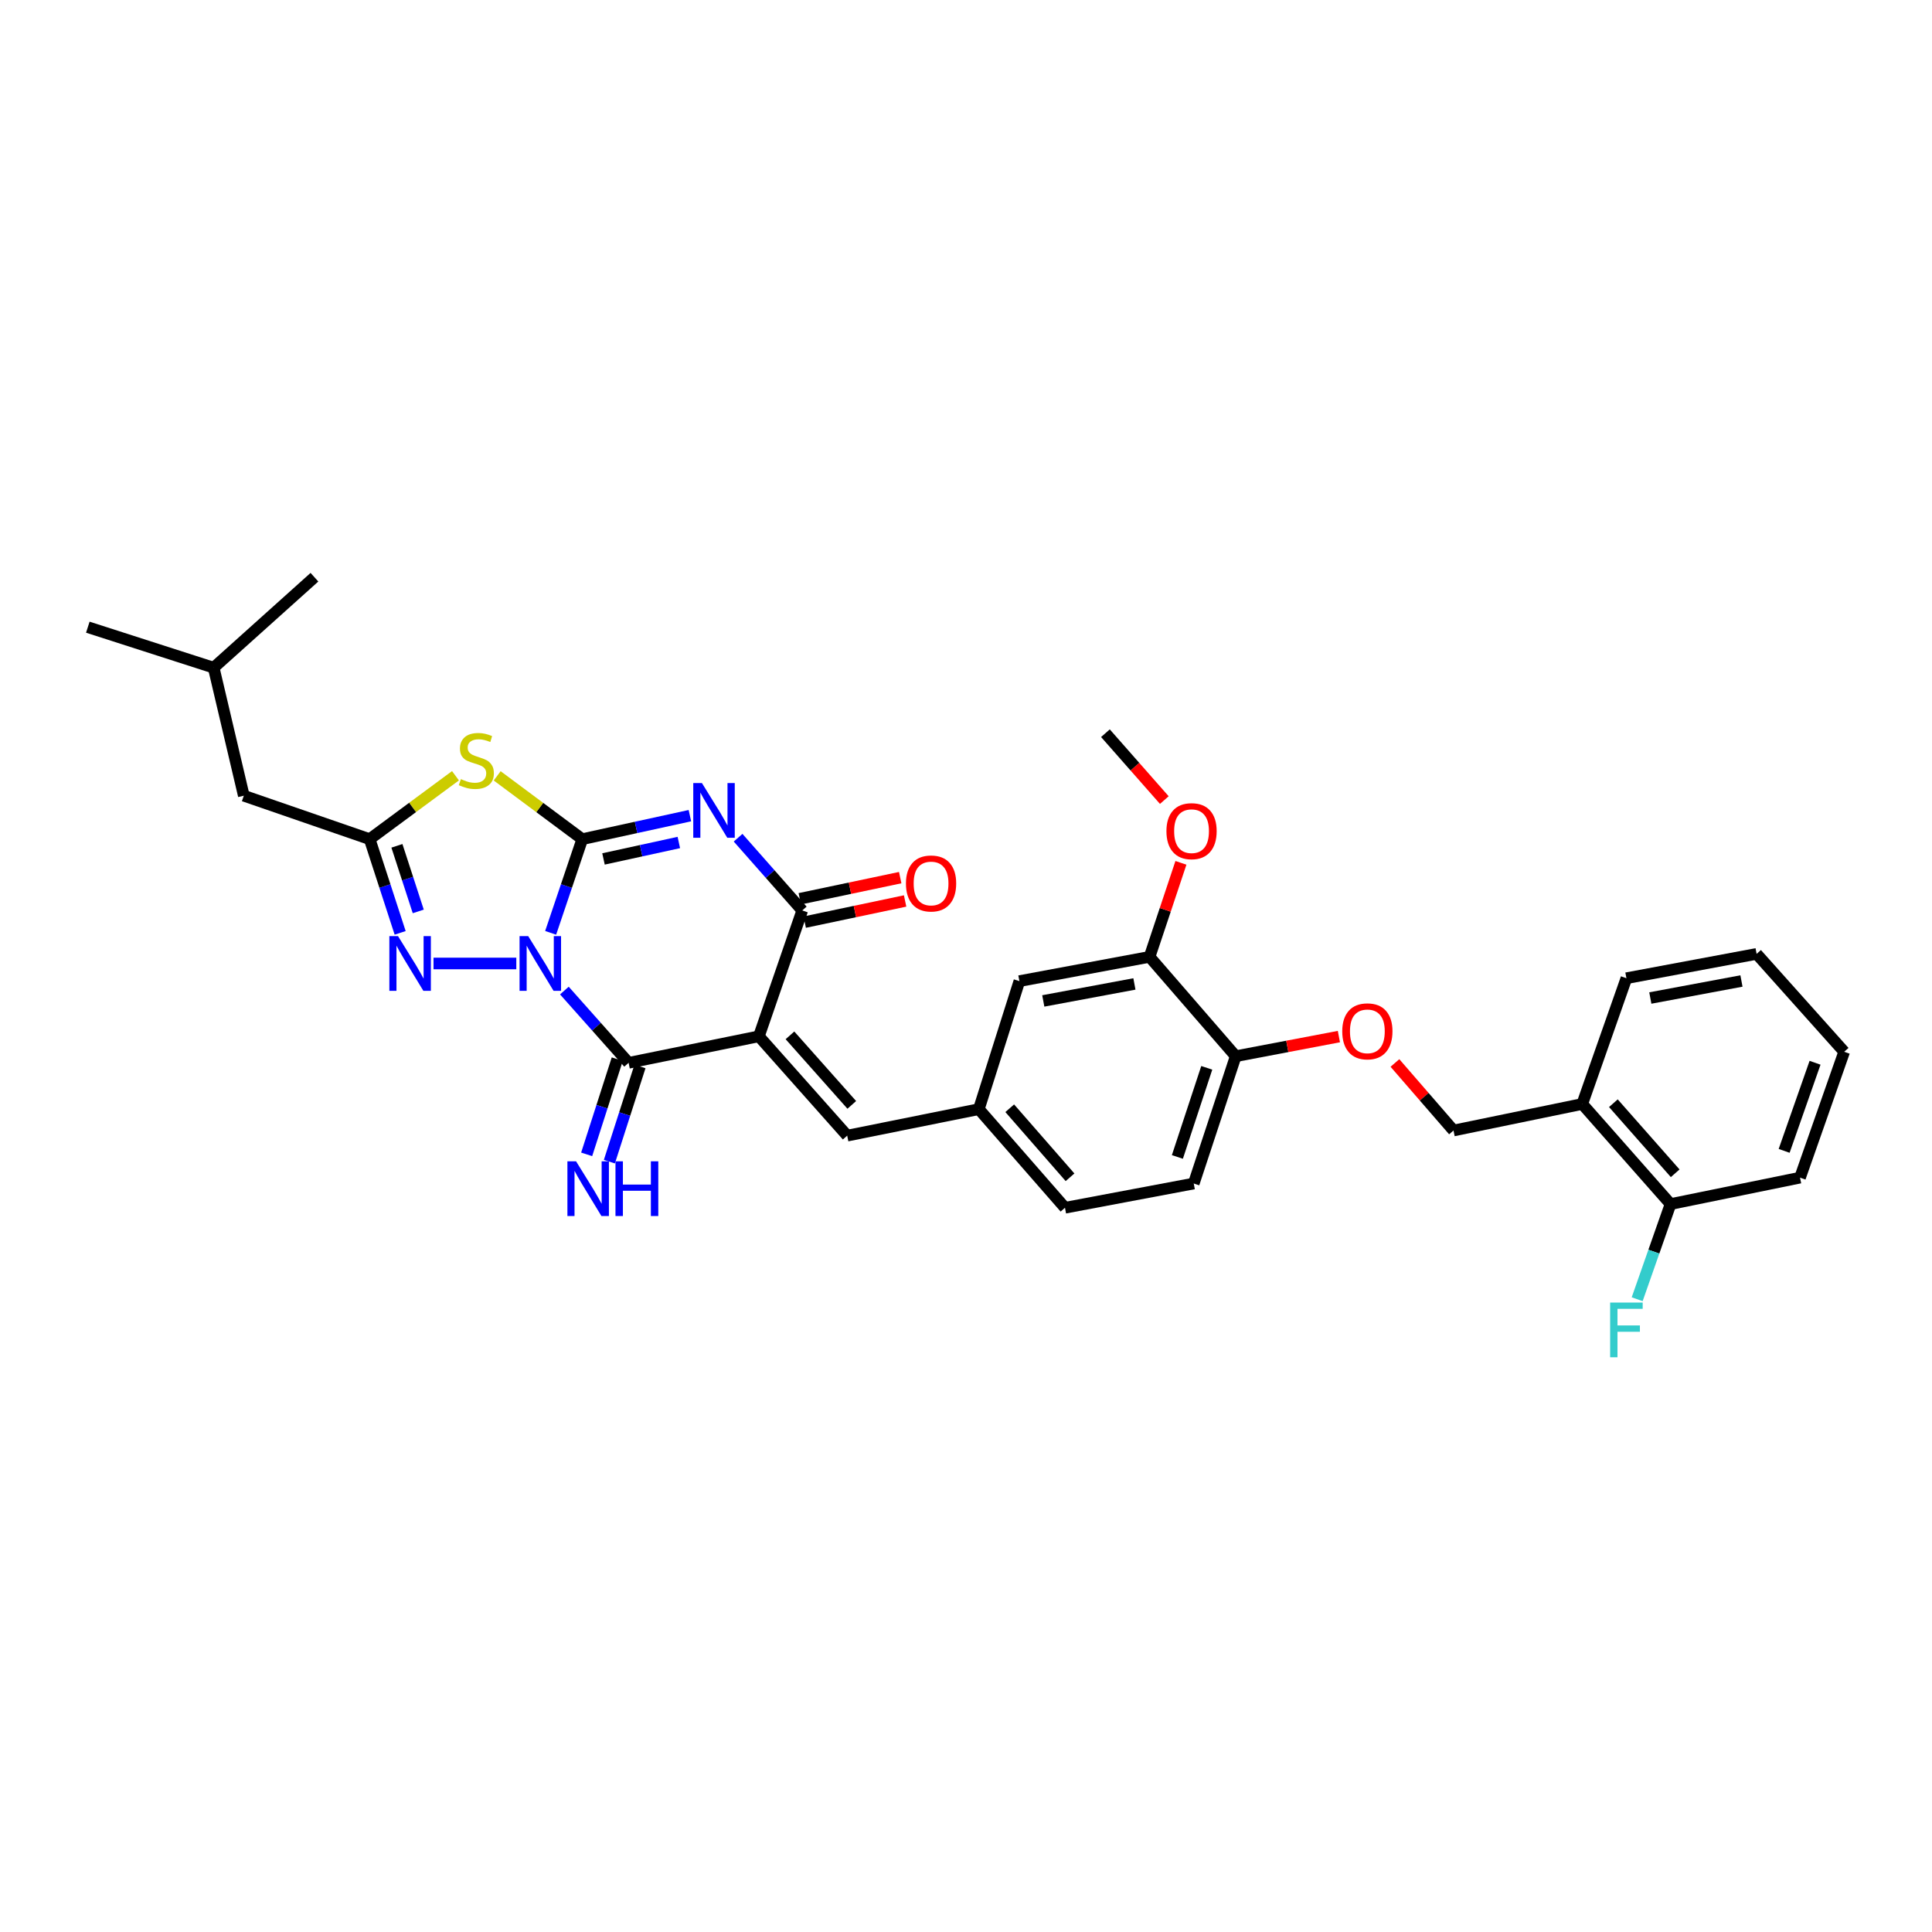 <?xml version='1.0' encoding='iso-8859-1'?>
<svg version='1.1' baseProfile='full'
              xmlns='http://www.w3.org/2000/svg'
                      xmlns:rdkit='http://www.rdkit.org/xml'
                      xmlns:xlink='http://www.w3.org/1999/xlink'
                  xml:space='preserve'
width='1000px' height='1000px' viewBox='0 0 1000 1000'>
<!-- END OF HEADER -->
<rect style='opacity:1.0;fill:#FFFFFF;stroke:none' width='1000' height='1000' x='0' y='0'> </rect>
<path class='bond-0' d='M 285.014,482.837 L 293.197,458.591' style='fill:none;fill-rule:evenodd;stroke:#0000FF;stroke-width:6px;stroke-linecap:butt;stroke-linejoin:miter;stroke-opacity:1' />
<path class='bond-0' d='M 293.197,458.591 L 301.38,434.345' style='fill:none;fill-rule:evenodd;stroke:#000000;stroke-width:6px;stroke-linecap:butt;stroke-linejoin:miter;stroke-opacity:1' />
<path class='bond-3' d='M 292.122,512.712 L 308.745,531.413' style='fill:none;fill-rule:evenodd;stroke:#0000FF;stroke-width:6px;stroke-linecap:butt;stroke-linejoin:miter;stroke-opacity:1' />
<path class='bond-3' d='M 308.745,531.413 L 325.368,550.114' style='fill:none;fill-rule:evenodd;stroke:#000000;stroke-width:6px;stroke-linecap:butt;stroke-linejoin:miter;stroke-opacity:1' />
<path class='bond-6' d='M 267.238,498.695 L 224.388,498.695' style='fill:none;fill-rule:evenodd;stroke:#0000FF;stroke-width:6px;stroke-linecap:butt;stroke-linejoin:miter;stroke-opacity:1' />
<path class='bond-1' d='M 301.38,434.345 L 329.233,428.265' style='fill:none;fill-rule:evenodd;stroke:#000000;stroke-width:6px;stroke-linecap:butt;stroke-linejoin:miter;stroke-opacity:1' />
<path class='bond-1' d='M 329.233,428.265 L 357.086,422.185' style='fill:none;fill-rule:evenodd;stroke:#0000FF;stroke-width:6px;stroke-linecap:butt;stroke-linejoin:miter;stroke-opacity:1' />
<path class='bond-1' d='M 312.369,444.584 L 331.866,440.328' style='fill:none;fill-rule:evenodd;stroke:#000000;stroke-width:6px;stroke-linecap:butt;stroke-linejoin:miter;stroke-opacity:1' />
<path class='bond-1' d='M 331.866,440.328 L 351.364,436.072' style='fill:none;fill-rule:evenodd;stroke:#0000FF;stroke-width:6px;stroke-linecap:butt;stroke-linejoin:miter;stroke-opacity:1' />
<path class='bond-4' d='M 301.38,434.345 L 279.36,417.961' style='fill:none;fill-rule:evenodd;stroke:#000000;stroke-width:6px;stroke-linecap:butt;stroke-linejoin:miter;stroke-opacity:1' />
<path class='bond-4' d='M 279.36,417.961 L 257.339,401.577' style='fill:none;fill-rule:evenodd;stroke:#CCCC00;stroke-width:6px;stroke-linecap:butt;stroke-linejoin:miter;stroke-opacity:1' />
<path class='bond-33' d='M 382.038,433.596 L 398.64,452.422' style='fill:none;fill-rule:evenodd;stroke:#0000FF;stroke-width:6px;stroke-linecap:butt;stroke-linejoin:miter;stroke-opacity:1' />
<path class='bond-33' d='M 398.64,452.422 L 415.243,471.249' style='fill:none;fill-rule:evenodd;stroke:#000000;stroke-width:6px;stroke-linecap:butt;stroke-linejoin:miter;stroke-opacity:1' />
<path class='bond-2' d='M 392.798,536.388 L 325.368,550.114' style='fill:none;fill-rule:evenodd;stroke:#000000;stroke-width:6px;stroke-linecap:butt;stroke-linejoin:miter;stroke-opacity:1' />
<path class='bond-5' d='M 392.798,536.388 L 415.243,471.249' style='fill:none;fill-rule:evenodd;stroke:#000000;stroke-width:6px;stroke-linecap:butt;stroke-linejoin:miter;stroke-opacity:1' />
<path class='bond-8' d='M 392.798,536.388 L 438.51,587.808' style='fill:none;fill-rule:evenodd;stroke:#000000;stroke-width:6px;stroke-linecap:butt;stroke-linejoin:miter;stroke-opacity:1' />
<path class='bond-8' d='M 408.883,535.897 L 440.881,571.891' style='fill:none;fill-rule:evenodd;stroke:#000000;stroke-width:6px;stroke-linecap:butt;stroke-linejoin:miter;stroke-opacity:1' />
<path class='bond-9' d='M 319.49,548.225 L 311.573,572.859' style='fill:none;fill-rule:evenodd;stroke:#000000;stroke-width:6px;stroke-linecap:butt;stroke-linejoin:miter;stroke-opacity:1' />
<path class='bond-9' d='M 311.573,572.859 L 303.656,597.494' style='fill:none;fill-rule:evenodd;stroke:#0000FF;stroke-width:6px;stroke-linecap:butt;stroke-linejoin:miter;stroke-opacity:1' />
<path class='bond-9' d='M 331.245,552.003 L 323.328,576.638' style='fill:none;fill-rule:evenodd;stroke:#000000;stroke-width:6px;stroke-linecap:butt;stroke-linejoin:miter;stroke-opacity:1' />
<path class='bond-9' d='M 323.328,576.638 L 315.411,601.272' style='fill:none;fill-rule:evenodd;stroke:#0000FF;stroke-width:6px;stroke-linecap:butt;stroke-linejoin:miter;stroke-opacity:1' />
<path class='bond-32' d='M 235.755,401.527 L 213.546,417.936' style='fill:none;fill-rule:evenodd;stroke:#CCCC00;stroke-width:6px;stroke-linecap:butt;stroke-linejoin:miter;stroke-opacity:1' />
<path class='bond-32' d='M 213.546,417.936 L 191.338,434.345' style='fill:none;fill-rule:evenodd;stroke:#000000;stroke-width:6px;stroke-linecap:butt;stroke-linejoin:miter;stroke-opacity:1' />
<path class='bond-12' d='M 416.515,477.29 L 442.501,471.815' style='fill:none;fill-rule:evenodd;stroke:#000000;stroke-width:6px;stroke-linecap:butt;stroke-linejoin:miter;stroke-opacity:1' />
<path class='bond-12' d='M 442.501,471.815 L 468.487,466.34' style='fill:none;fill-rule:evenodd;stroke:#FF0000;stroke-width:6px;stroke-linecap:butt;stroke-linejoin:miter;stroke-opacity:1' />
<path class='bond-12' d='M 413.97,465.208 L 439.956,459.733' style='fill:none;fill-rule:evenodd;stroke:#000000;stroke-width:6px;stroke-linecap:butt;stroke-linejoin:miter;stroke-opacity:1' />
<path class='bond-12' d='M 439.956,459.733 L 465.942,454.258' style='fill:none;fill-rule:evenodd;stroke:#FF0000;stroke-width:6px;stroke-linecap:butt;stroke-linejoin:miter;stroke-opacity:1' />
<path class='bond-7' d='M 207.116,482.843 L 199.227,458.594' style='fill:none;fill-rule:evenodd;stroke:#0000FF;stroke-width:6px;stroke-linecap:butt;stroke-linejoin:miter;stroke-opacity:1' />
<path class='bond-7' d='M 199.227,458.594 L 191.338,434.345' style='fill:none;fill-rule:evenodd;stroke:#000000;stroke-width:6px;stroke-linecap:butt;stroke-linejoin:miter;stroke-opacity:1' />
<path class='bond-7' d='M 216.491,471.748 L 210.969,454.774' style='fill:none;fill-rule:evenodd;stroke:#0000FF;stroke-width:6px;stroke-linecap:butt;stroke-linejoin:miter;stroke-opacity:1' />
<path class='bond-7' d='M 210.969,454.774 L 205.446,437.799' style='fill:none;fill-rule:evenodd;stroke:#000000;stroke-width:6px;stroke-linecap:butt;stroke-linejoin:miter;stroke-opacity:1' />
<path class='bond-19' d='M 191.338,434.345 L 126.192,411.859' style='fill:none;fill-rule:evenodd;stroke:#000000;stroke-width:6px;stroke-linecap:butt;stroke-linejoin:miter;stroke-opacity:1' />
<path class='bond-13' d='M 438.51,587.808 L 506.647,574.089' style='fill:none;fill-rule:evenodd;stroke:#000000;stroke-width:6px;stroke-linecap:butt;stroke-linejoin:miter;stroke-opacity:1' />
<path class='bond-10' d='M 595.013,495.265 L 527.631,507.825' style='fill:none;fill-rule:evenodd;stroke:#000000;stroke-width:6px;stroke-linecap:butt;stroke-linejoin:miter;stroke-opacity:1' />
<path class='bond-10' d='M 587.168,509.287 L 540,518.079' style='fill:none;fill-rule:evenodd;stroke:#000000;stroke-width:6px;stroke-linecap:butt;stroke-linejoin:miter;stroke-opacity:1' />
<path class='bond-23' d='M 595.013,495.265 L 603.13,470.934' style='fill:none;fill-rule:evenodd;stroke:#000000;stroke-width:6px;stroke-linecap:butt;stroke-linejoin:miter;stroke-opacity:1' />
<path class='bond-23' d='M 603.13,470.934 L 611.247,446.603' style='fill:none;fill-rule:evenodd;stroke:#FF0000;stroke-width:6px;stroke-linecap:butt;stroke-linejoin:miter;stroke-opacity:1' />
<path class='bond-34' d='M 595.013,495.265 L 639.6,546.691' style='fill:none;fill-rule:evenodd;stroke:#000000;stroke-width:6px;stroke-linecap:butt;stroke-linejoin:miter;stroke-opacity:1' />
<path class='bond-11' d='M 818.965,571.42 L 752.331,585.153' style='fill:none;fill-rule:evenodd;stroke:#000000;stroke-width:6px;stroke-linecap:butt;stroke-linejoin:miter;stroke-opacity:1' />
<path class='bond-18' d='M 818.965,571.42 L 864.671,623.224' style='fill:none;fill-rule:evenodd;stroke:#000000;stroke-width:6px;stroke-linecap:butt;stroke-linejoin:miter;stroke-opacity:1' />
<path class='bond-18' d='M 835.08,571.022 L 867.074,607.285' style='fill:none;fill-rule:evenodd;stroke:#000000;stroke-width:6px;stroke-linecap:butt;stroke-linejoin:miter;stroke-opacity:1' />
<path class='bond-24' d='M 818.965,571.42 L 841.828,506.323' style='fill:none;fill-rule:evenodd;stroke:#000000;stroke-width:6px;stroke-linecap:butt;stroke-linejoin:miter;stroke-opacity:1' />
<path class='bond-16' d='M 506.647,574.089 L 527.631,507.825' style='fill:none;fill-rule:evenodd;stroke:#000000;stroke-width:6px;stroke-linecap:butt;stroke-linejoin:miter;stroke-opacity:1' />
<path class='bond-21' d='M 506.647,574.089 L 551.234,625.138' style='fill:none;fill-rule:evenodd;stroke:#000000;stroke-width:6px;stroke-linecap:butt;stroke-linejoin:miter;stroke-opacity:1' />
<path class='bond-21' d='M 522.635,573.624 L 553.846,609.358' style='fill:none;fill-rule:evenodd;stroke:#000000;stroke-width:6px;stroke-linecap:butt;stroke-linejoin:miter;stroke-opacity:1' />
<path class='bond-14' d='M 639.6,546.691 L 617.882,612.585' style='fill:none;fill-rule:evenodd;stroke:#000000;stroke-width:6px;stroke-linecap:butt;stroke-linejoin:miter;stroke-opacity:1' />
<path class='bond-14' d='M 624.616,552.71 L 609.413,598.836' style='fill:none;fill-rule:evenodd;stroke:#000000;stroke-width:6px;stroke-linecap:butt;stroke-linejoin:miter;stroke-opacity:1' />
<path class='bond-15' d='M 639.6,546.691 L 666.305,541.613' style='fill:none;fill-rule:evenodd;stroke:#000000;stroke-width:6px;stroke-linecap:butt;stroke-linejoin:miter;stroke-opacity:1' />
<path class='bond-15' d='M 666.305,541.613 L 693.009,536.535' style='fill:none;fill-rule:evenodd;stroke:#FF0000;stroke-width:6px;stroke-linecap:butt;stroke-linejoin:miter;stroke-opacity:1' />
<path class='bond-17' d='M 722.018,550.195 L 737.174,567.674' style='fill:none;fill-rule:evenodd;stroke:#FF0000;stroke-width:6px;stroke-linecap:butt;stroke-linejoin:miter;stroke-opacity:1' />
<path class='bond-17' d='M 737.174,567.674 L 752.331,585.153' style='fill:none;fill-rule:evenodd;stroke:#000000;stroke-width:6px;stroke-linecap:butt;stroke-linejoin:miter;stroke-opacity:1' />
<path class='bond-22' d='M 864.671,623.224 L 856.035,647.851' style='fill:none;fill-rule:evenodd;stroke:#000000;stroke-width:6px;stroke-linecap:butt;stroke-linejoin:miter;stroke-opacity:1' />
<path class='bond-22' d='M 856.035,647.851 L 847.399,672.477' style='fill:none;fill-rule:evenodd;stroke:#33CCCC;stroke-width:6px;stroke-linecap:butt;stroke-linejoin:miter;stroke-opacity:1' />
<path class='bond-26' d='M 864.671,623.224 L 931.689,609.546' style='fill:none;fill-rule:evenodd;stroke:#000000;stroke-width:6px;stroke-linecap:butt;stroke-linejoin:miter;stroke-opacity:1' />
<path class='bond-25' d='M 126.192,411.859 L 110.6,345.595' style='fill:none;fill-rule:evenodd;stroke:#000000;stroke-width:6px;stroke-linecap:butt;stroke-linejoin:miter;stroke-opacity:1' />
<path class='bond-20' d='M 617.882,612.585 L 551.234,625.138' style='fill:none;fill-rule:evenodd;stroke:#000000;stroke-width:6px;stroke-linecap:butt;stroke-linejoin:miter;stroke-opacity:1' />
<path class='bond-27' d='M 602.65,414.12 L 587.41,396.811' style='fill:none;fill-rule:evenodd;stroke:#FF0000;stroke-width:6px;stroke-linecap:butt;stroke-linejoin:miter;stroke-opacity:1' />
<path class='bond-27' d='M 587.41,396.811 L 572.17,379.502' style='fill:none;fill-rule:evenodd;stroke:#000000;stroke-width:6px;stroke-linecap:butt;stroke-linejoin:miter;stroke-opacity:1' />
<path class='bond-30' d='M 841.828,506.323 L 909.217,493.735' style='fill:none;fill-rule:evenodd;stroke:#000000;stroke-width:6px;stroke-linecap:butt;stroke-linejoin:miter;stroke-opacity:1' />
<path class='bond-30' d='M 854.204,516.572 L 901.376,507.761' style='fill:none;fill-rule:evenodd;stroke:#000000;stroke-width:6px;stroke-linecap:butt;stroke-linejoin:miter;stroke-opacity:1' />
<path class='bond-28' d='M 110.6,345.595 L 162.754,298.764' style='fill:none;fill-rule:evenodd;stroke:#000000;stroke-width:6px;stroke-linecap:butt;stroke-linejoin:miter;stroke-opacity:1' />
<path class='bond-29' d='M 110.6,345.595 L 45.455,324.632' style='fill:none;fill-rule:evenodd;stroke:#000000;stroke-width:6px;stroke-linecap:butt;stroke-linejoin:miter;stroke-opacity:1' />
<path class='bond-35' d='M 931.689,609.546 L 954.545,544.4' style='fill:none;fill-rule:evenodd;stroke:#000000;stroke-width:6px;stroke-linecap:butt;stroke-linejoin:miter;stroke-opacity:1' />
<path class='bond-35' d='M 923.467,595.686 L 939.466,550.084' style='fill:none;fill-rule:evenodd;stroke:#000000;stroke-width:6px;stroke-linecap:butt;stroke-linejoin:miter;stroke-opacity:1' />
<path class='bond-31' d='M 909.217,493.735 L 954.545,544.4' style='fill:none;fill-rule:evenodd;stroke:#000000;stroke-width:6px;stroke-linecap:butt;stroke-linejoin:miter;stroke-opacity:1' />
<path  class='atom-0' d='M 273.402 484.535
L 282.682 499.535
Q 283.602 501.015, 285.082 503.695
Q 286.562 506.375, 286.642 506.535
L 286.642 484.535
L 290.402 484.535
L 290.402 512.855
L 286.522 512.855
L 276.562 496.455
Q 275.402 494.535, 274.162 492.335
Q 272.962 490.135, 272.602 489.455
L 272.602 512.855
L 268.922 512.855
L 268.922 484.535
L 273.402 484.535
' fill='#0000FF'/>
<path  class='atom-2' d='M 363.311 405.299
L 372.591 420.299
Q 373.511 421.779, 374.991 424.459
Q 376.471 427.139, 376.551 427.299
L 376.551 405.299
L 380.311 405.299
L 380.311 433.619
L 376.431 433.619
L 366.471 417.219
Q 365.311 415.299, 364.071 413.099
Q 362.871 410.899, 362.511 410.219
L 362.511 433.619
L 358.831 433.619
L 358.831 405.299
L 363.311 405.299
' fill='#0000FF'/>
<path  class='atom-5' d='M 238.551 403.27
Q 238.871 403.39, 240.191 403.95
Q 241.511 404.51, 242.951 404.87
Q 244.431 405.19, 245.871 405.19
Q 248.551 405.19, 250.111 403.91
Q 251.671 402.59, 251.671 400.31
Q 251.671 398.75, 250.871 397.79
Q 250.111 396.83, 248.911 396.31
Q 247.711 395.79, 245.711 395.19
Q 243.191 394.43, 241.671 393.71
Q 240.191 392.99, 239.111 391.47
Q 238.071 389.95, 238.071 387.39
Q 238.071 383.83, 240.471 381.63
Q 242.911 379.43, 247.711 379.43
Q 250.991 379.43, 254.711 380.99
L 253.791 384.07
Q 250.391 382.67, 247.831 382.67
Q 245.071 382.67, 243.551 383.83
Q 242.031 384.95, 242.071 386.91
Q 242.071 388.43, 242.831 389.35
Q 243.631 390.27, 244.751 390.79
Q 245.911 391.31, 247.831 391.91
Q 250.391 392.71, 251.911 393.51
Q 253.431 394.31, 254.511 395.95
Q 255.631 397.55, 255.631 400.31
Q 255.631 404.23, 252.991 406.35
Q 250.391 408.43, 246.031 408.43
Q 243.511 408.43, 241.591 407.87
Q 239.711 407.35, 237.471 406.43
L 238.551 403.27
' fill='#CCCC00'/>
<path  class='atom-7' d='M 206.013 484.535
L 215.293 499.535
Q 216.213 501.015, 217.693 503.695
Q 219.173 506.375, 219.253 506.535
L 219.253 484.535
L 223.013 484.535
L 223.013 512.855
L 219.133 512.855
L 209.173 496.455
Q 208.013 494.535, 206.773 492.335
Q 205.573 490.135, 205.213 489.455
L 205.213 512.855
L 201.533 512.855
L 201.533 484.535
L 206.013 484.535
' fill='#0000FF'/>
<path  class='atom-10' d='M 298.172 601.093
L 307.452 616.093
Q 308.372 617.573, 309.852 620.253
Q 311.332 622.933, 311.412 623.093
L 311.412 601.093
L 315.172 601.093
L 315.172 629.413
L 311.292 629.413
L 301.332 613.013
Q 300.172 611.093, 298.932 608.893
Q 297.732 606.693, 297.372 606.013
L 297.372 629.413
L 293.692 629.413
L 293.692 601.093
L 298.172 601.093
' fill='#0000FF'/>
<path  class='atom-10' d='M 318.572 601.093
L 322.412 601.093
L 322.412 613.133
L 336.892 613.133
L 336.892 601.093
L 340.732 601.093
L 340.732 629.413
L 336.892 629.413
L 336.892 616.333
L 322.412 616.333
L 322.412 629.413
L 318.572 629.413
L 318.572 601.093
' fill='#0000FF'/>
<path  class='atom-13' d='M 468.918 457.281
Q 468.918 450.481, 472.278 446.681
Q 475.638 442.881, 481.918 442.881
Q 488.198 442.881, 491.558 446.681
Q 494.918 450.481, 494.918 457.281
Q 494.918 464.161, 491.518 468.081
Q 488.118 471.961, 481.918 471.961
Q 475.678 471.961, 472.278 468.081
Q 468.918 464.201, 468.918 457.281
M 481.918 468.761
Q 486.238 468.761, 488.558 465.881
Q 490.918 462.961, 490.918 457.281
Q 490.918 451.721, 488.558 448.921
Q 486.238 446.081, 481.918 446.081
Q 477.598 446.081, 475.238 448.881
Q 472.918 451.681, 472.918 457.281
Q 472.918 463.001, 475.238 465.881
Q 477.598 468.761, 481.918 468.761
' fill='#FF0000'/>
<path  class='atom-16' d='M 694.743 533.814
Q 694.743 527.014, 698.103 523.214
Q 701.463 519.414, 707.743 519.414
Q 714.023 519.414, 717.383 523.214
Q 720.743 527.014, 720.743 533.814
Q 720.743 540.694, 717.343 544.614
Q 713.943 548.494, 707.743 548.494
Q 701.503 548.494, 698.103 544.614
Q 694.743 540.734, 694.743 533.814
M 707.743 545.294
Q 712.063 545.294, 714.383 542.414
Q 716.743 539.494, 716.743 533.814
Q 716.743 528.254, 714.383 525.454
Q 712.063 522.614, 707.743 522.614
Q 703.423 522.614, 701.063 525.414
Q 698.743 528.214, 698.743 533.814
Q 698.743 539.534, 701.063 542.414
Q 703.423 545.294, 707.743 545.294
' fill='#FF0000'/>
<path  class='atom-23' d='M 833.408 674.203
L 850.248 674.203
L 850.248 677.443
L 837.208 677.443
L 837.208 686.043
L 848.808 686.043
L 848.808 689.323
L 837.208 689.323
L 837.208 702.523
L 833.408 702.523
L 833.408 674.203
' fill='#33CCCC'/>
<path  class='atom-24' d='M 603.744 430.206
Q 603.744 423.406, 607.104 419.606
Q 610.464 415.806, 616.744 415.806
Q 623.024 415.806, 626.384 419.606
Q 629.744 423.406, 629.744 430.206
Q 629.744 437.086, 626.344 441.006
Q 622.944 444.886, 616.744 444.886
Q 610.504 444.886, 607.104 441.006
Q 603.744 437.126, 603.744 430.206
M 616.744 441.686
Q 621.064 441.686, 623.384 438.806
Q 625.744 435.886, 625.744 430.206
Q 625.744 424.646, 623.384 421.846
Q 621.064 419.006, 616.744 419.006
Q 612.424 419.006, 610.064 421.806
Q 607.744 424.606, 607.744 430.206
Q 607.744 435.926, 610.064 438.806
Q 612.424 441.686, 616.744 441.686
' fill='#FF0000'/>
</svg>
